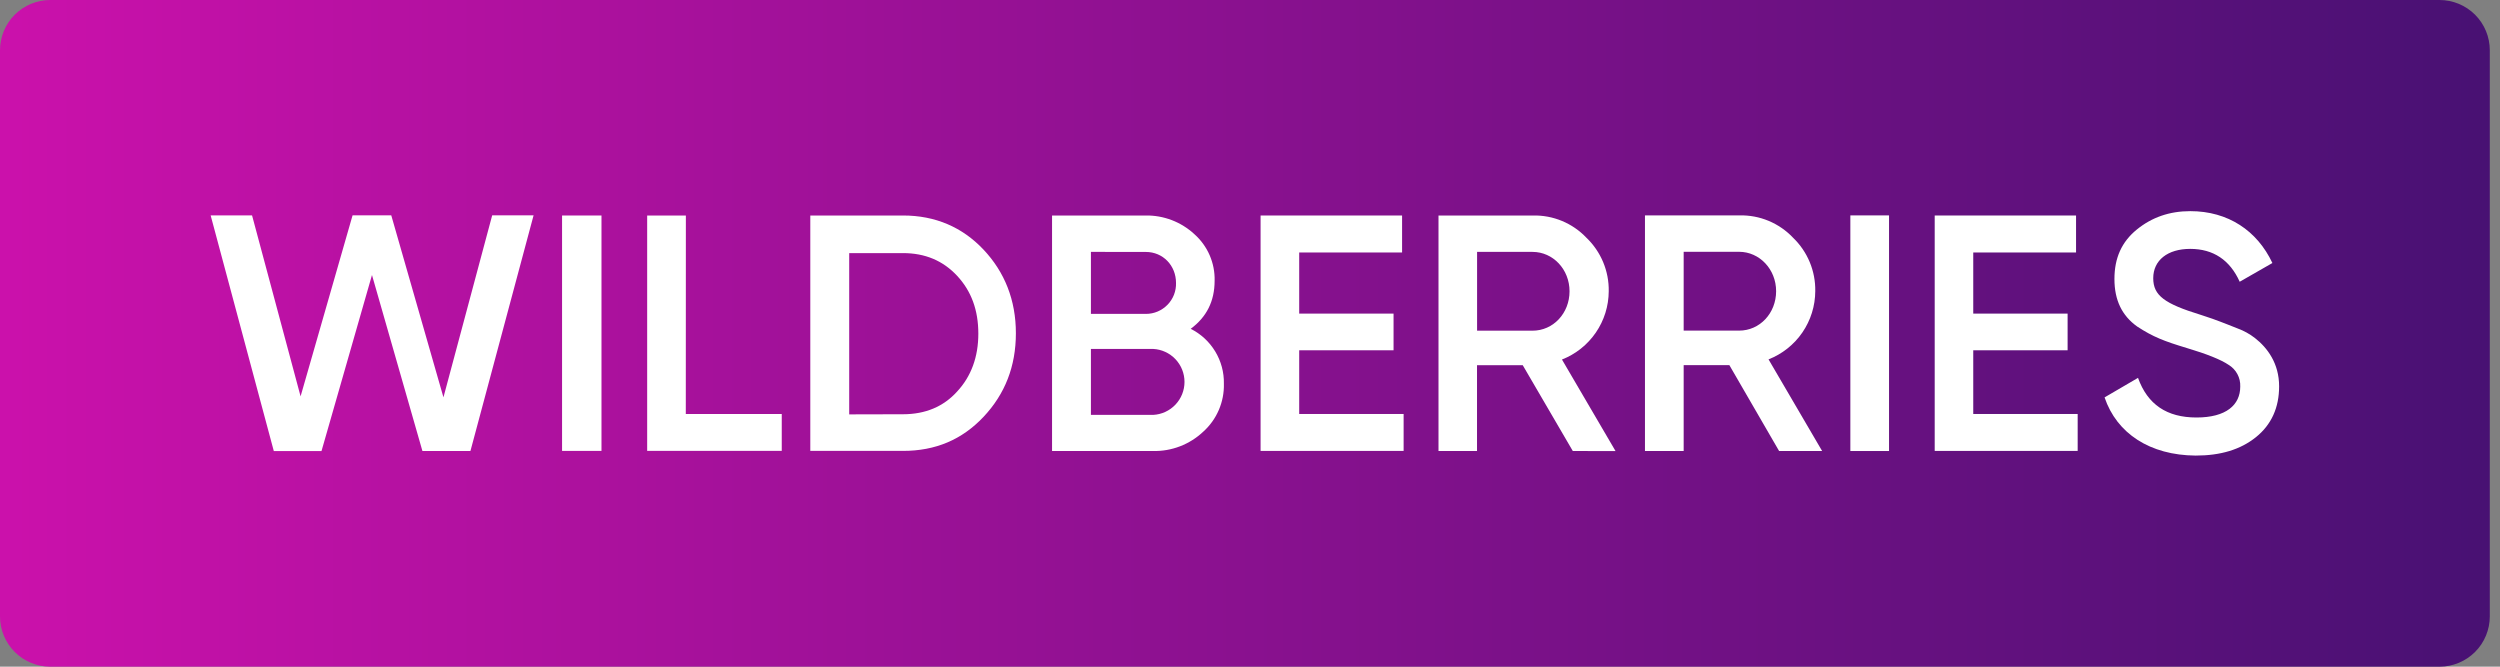 <svg width="150" height="40" viewBox="0 0 150 40" fill="none" xmlns="http://www.w3.org/2000/svg">
<rect x="0" y="0" width="150" height="40" fill="#808080" stroke="none"/>
<g clip-path="url(#clip0_1505_25)">
<path d="M146.37 3.09079e-07H3.018C2.622 -0 2.229 0.078 1.863 0.229C1.497 0.381 1.164 0.603 0.884 0.883C0.603 1.163 0.381 1.496 0.229 1.862C0.078 2.228 -0 2.62 3.09283e-07 3.016V36.985C3.09283e-07 37.785 0.318 38.552 0.884 39.118C1.45 39.684 2.218 40.001 3.018 40.001H146.37C147.17 40.001 147.937 39.683 148.503 39.118C149.069 38.552 149.387 37.785 149.388 36.985V3.016C149.388 2.216 149.07 1.449 148.504 0.883C147.938 0.318 147.17 3.09079e-07 146.37 3.09079e-07Z" fill="url(#paint0_linear_1505_25)"/>
<path d="M16.428 27.062L12.639 12.923H15.123L18.035 23.782L21.154 12.921H23.476L26.607 23.84L29.531 12.921H32.015L28.226 27.06H25.345L22.319 16.501L19.29 27.063L16.428 27.062Z" fill="white"/>
<path d="M33.724 12.93H36.089V27.054H33.724V12.93Z" fill="white"/>
<path d="M41.148 24.839H46.905V27.054H38.83V12.93H41.152L41.148 24.839Z" fill="white"/>
<path d="M54.181 12.93C56.123 12.93 57.739 13.63 59.011 14.977C60.282 16.324 60.953 18.007 60.953 19.994C60.953 21.981 60.3 23.643 59.011 25.012C57.721 26.381 56.129 27.054 54.181 27.054H48.618V12.93H54.181ZM54.181 24.855C55.52 24.855 56.612 24.398 57.429 23.49C58.277 22.577 58.7 21.405 58.7 20.02C58.7 18.603 58.277 17.462 57.429 16.55C56.581 15.639 55.504 15.186 54.181 15.186H50.952V24.863L54.181 24.855Z" fill="white"/>
<path d="M73.433 23.02C73.447 23.561 73.344 24.099 73.13 24.597C72.916 25.095 72.596 25.541 72.193 25.903C71.379 26.671 70.294 27.087 69.175 27.061H63.123V12.93H68.734C69.822 12.912 70.874 13.316 71.67 14.057C72.062 14.406 72.372 14.836 72.581 15.318C72.789 15.799 72.891 16.32 72.877 16.844C72.877 18.083 72.389 19.028 71.442 19.729C72.051 20.034 72.561 20.505 72.913 21.087C73.266 21.669 73.446 22.339 73.433 23.02ZM65.455 15.113V18.834H68.751C68.993 18.834 69.232 18.787 69.455 18.693C69.678 18.599 69.88 18.461 70.049 18.288C70.218 18.115 70.351 17.91 70.439 17.684C70.527 17.459 70.568 17.218 70.561 16.976C70.561 15.932 69.779 15.117 68.751 15.117L65.455 15.113ZM69.192 24.893C69.699 24.867 70.176 24.647 70.526 24.278C70.876 23.91 71.07 23.422 71.07 22.914C71.07 22.407 70.876 21.919 70.526 21.55C70.176 21.182 69.699 20.962 69.192 20.936H65.455V24.893H69.192Z" fill="white"/>
<path d="M77.952 24.839H84.217V27.055H75.635V12.93H84.125V15.149H77.952V18.816H83.613V21.017H77.952V24.839Z" fill="white"/>
<path d="M94.368 27.061L91.363 21.91H88.621V27.061H86.31V12.93H91.971C92.571 12.916 93.167 13.027 93.721 13.257C94.275 13.488 94.774 13.831 95.187 14.266C95.619 14.68 95.961 15.18 96.191 15.732C96.421 16.285 96.535 16.879 96.524 17.477C96.52 18.362 96.251 19.225 95.75 19.955C95.25 20.685 94.542 21.248 93.718 21.572L96.932 27.064L94.368 27.061ZM88.625 15.114V19.841H91.953C93.193 19.841 94.172 18.797 94.172 17.477C94.172 16.158 93.177 15.114 91.953 15.114H88.625Z" fill="white"/>
<path d="M106.746 27.061L103.761 21.907H101.02V27.061H98.698V12.923H104.364C104.964 12.909 105.56 13.02 106.114 13.25C106.667 13.481 107.167 13.824 107.579 14.259C108.011 14.674 108.353 15.172 108.583 15.725C108.813 16.277 108.926 16.871 108.916 17.469C108.913 18.354 108.643 19.217 108.144 19.947C107.644 20.677 106.936 21.24 106.112 21.563L109.327 27.059L106.746 27.061ZM101.02 15.108V19.837H104.348C105.588 19.837 106.567 18.793 106.567 17.472C106.567 16.151 105.566 15.108 104.348 15.108H101.02Z" fill="white"/>
<path d="M111.021 12.924H113.342V27.061H111.021V12.924Z" fill="white"/>
<path d="M118.395 24.839H124.66V27.055H116.082V12.93H124.563V15.149H118.395V18.816H124.056V21.017H118.395V24.839Z" fill="white"/>
<path d="M126.274 23.844L128.281 22.671C128.852 24.268 130.01 25.05 131.788 25.05C133.566 25.05 134.415 24.301 134.415 23.193C134.426 22.933 134.367 22.674 134.243 22.445C134.12 22.215 133.937 22.024 133.714 21.889C133.256 21.579 132.408 21.238 131.201 20.879C129.846 20.47 129.179 20.212 128.232 19.592C127.319 18.941 126.866 18.012 126.866 16.741C126.866 15.471 127.306 14.51 128.203 13.777C129.101 13.044 130.162 12.669 131.418 12.669C133.685 12.669 135.431 13.841 136.344 15.781L134.382 16.905C133.795 15.602 132.799 14.933 131.413 14.933C130.058 14.933 129.194 15.616 129.194 16.692C129.194 17.735 129.876 18.224 132.048 18.892C132.594 19.071 132.978 19.202 133.224 19.302C133.47 19.401 133.827 19.53 134.267 19.711C134.637 19.847 134.983 20.039 135.294 20.28C136.045 20.867 136.747 21.802 136.747 23.18C136.747 24.451 136.29 25.477 135.36 26.227C134.43 26.976 133.24 27.335 131.738 27.335C129 27.314 127.007 26.011 126.274 23.844Z" fill="white"/>
</g>
<defs>
<linearGradient id="paint0_linear_1505_25" x1="3.09283e-07" y1="20.001" x2="149.388" y2="20.001" gradientUnits="userSpaceOnUse">
<stop stop-color="#CB11AB"/>
<stop offset="1" stop-color="#481173"/>
</linearGradient>
<clipPath id="clip0_1505_25">
<rect width="149.388" height="40" fill="white"/>
</clipPath>
</defs>
</svg>

